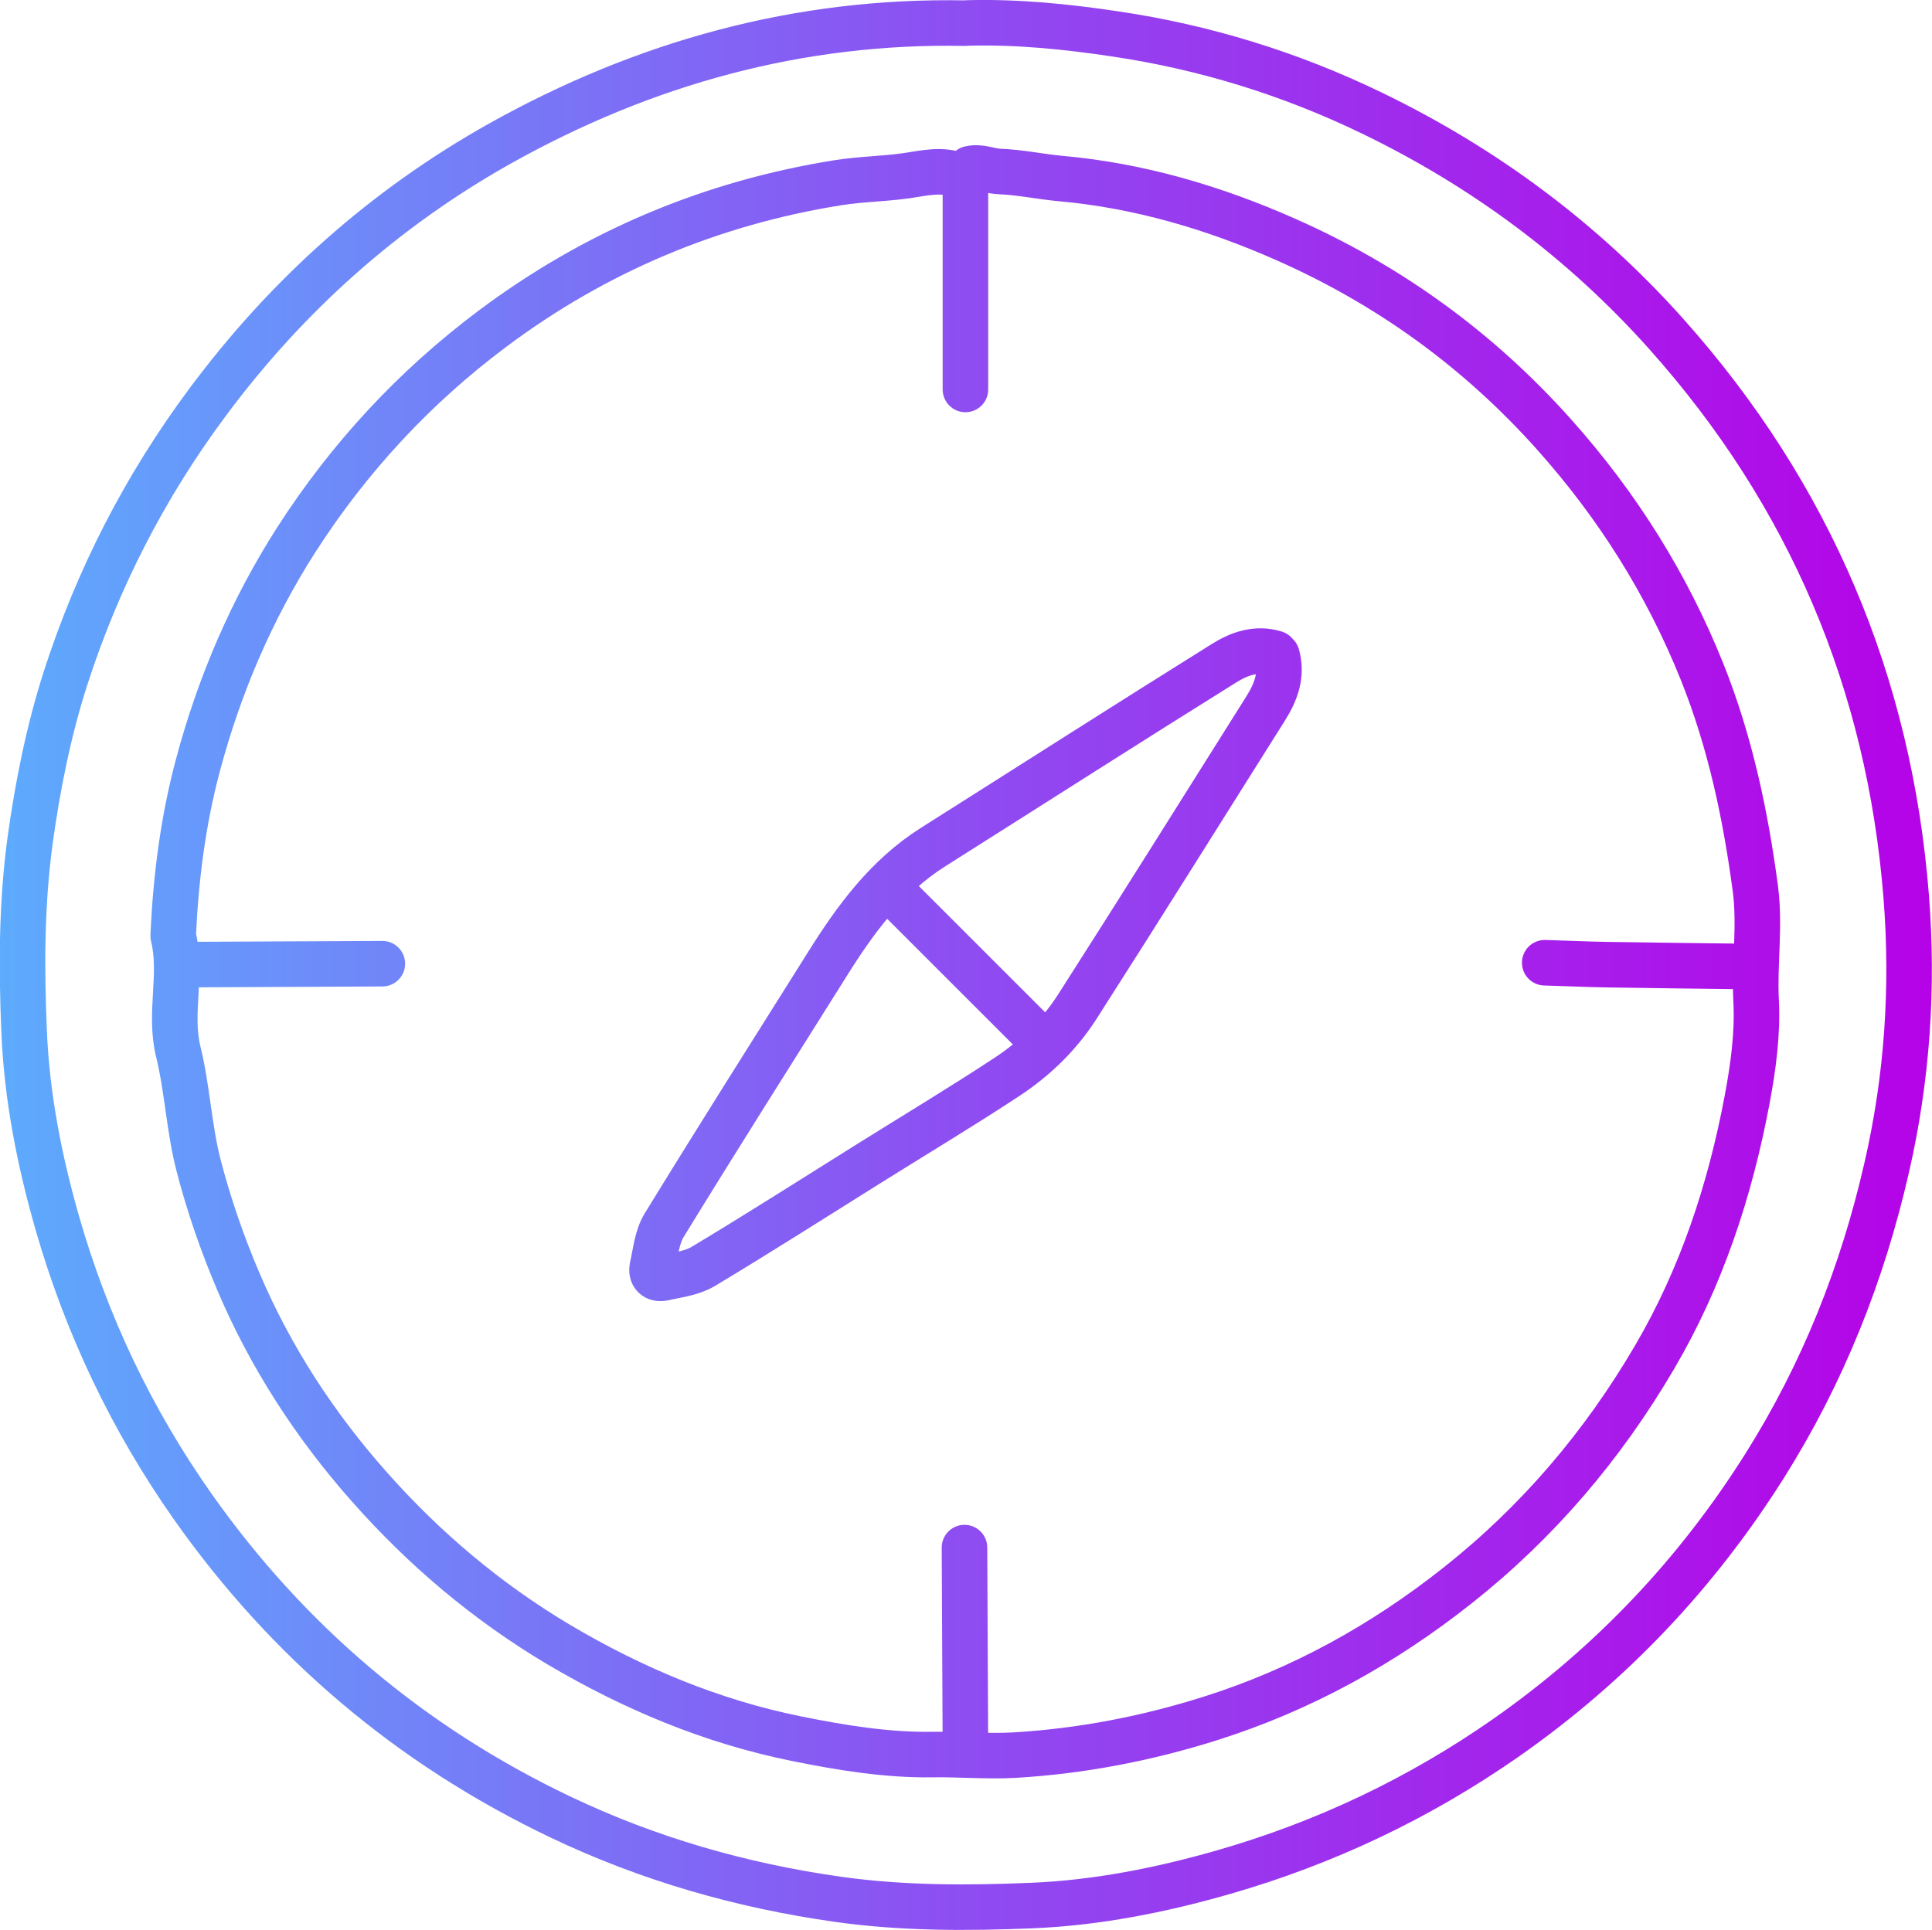 <?xml version="1.0" encoding="UTF-8"?> <svg xmlns="http://www.w3.org/2000/svg" xmlns:xlink="http://www.w3.org/1999/xlink" id="Layer_2" viewBox="0 0 101.82 101.74"><defs><style> .cls-1 { fill: none; stroke: url(#linear-gradient); stroke-linecap: round; stroke-linejoin: round; stroke-width: 2.4px; } </style><linearGradient id="linear-gradient" x1="0" y1="50.87" x2="101.82" y2="50.87" gradientUnits="userSpaceOnUse"><stop offset="0" stop-color="#5dabfd"></stop><stop offset=".51" stop-color="#8f4bf1"></stop><stop offset="1" stop-color="#b502e7"></stop></linearGradient></defs><g id="Layer_1-2" data-name="Layer_1"><path class="cls-1" d="M50.98,1.21c2.62-.07,5.21.19,7.81.58,4.72.7,9.23,2.1,13.49,4.16,5.92,2.86,11.13,6.72,15.54,11.66,7.56,8.47,11.75,18.39,12.64,29.64.38,4.78.06,9.58-1.03,14.31-1.28,5.6-3.37,10.85-6.43,15.71-3.58,5.68-8.1,10.46-13.61,14.32-4.58,3.2-9.55,5.56-14.91,7.1-3.31.95-6.69,1.62-10.11,1.76-3.4.14-6.81.15-10.21-.33-5.09-.72-9.97-2.12-14.61-4.33-7.91-3.77-14.38-9.25-19.42-16.41-3.21-4.57-5.57-9.55-7.11-14.91-.95-3.31-1.61-6.69-1.75-10.11-.14-3.33-.14-6.67.31-10.01.4-2.92.98-5.81,1.87-8.59,1.69-5.24,4.17-10.09,7.47-14.53,4.19-5.65,9.34-10.25,15.44-13.67,7.58-4.24,15.74-6.51,24.5-6.34M50.88,9.42c-.87-.51-1.76-.38-2.71-.22-1.32.23-2.68.22-4,.43-6.7,1.07-12.78,3.63-18.22,7.7-4.11,3.08-7.54,6.78-10.32,11.1-2.37,3.7-4.07,7.68-5.2,11.91-.78,2.92-1.16,5.9-1.3,8.91,0,.03,0,.07,0,.1.5,2.02-.24,4.07.27,6.11.48,1.96.56,4.03,1.07,5.99.54,2.08,1.25,4.13,2.09,6.1,1.69,3.98,4.03,7.58,6.89,10.81,2.9,3.28,6.21,6.08,9.99,8.33,3.92,2.32,8.07,4.06,12.52,4.96,2.37.48,4.8.88,7.2.84,1.43-.02,2.87.11,4.31.03,3.53-.21,6.95-.87,10.31-1.93,4.78-1.51,9.09-3.89,13.02-7,4.24-3.35,7.67-7.39,10.39-12.03,2.48-4.22,3.99-8.82,4.89-13.61.32-1.71.56-3.47.47-5.2-.1-1.97.22-3.94-.04-5.91-.52-3.91-1.33-7.73-2.8-11.41-1.86-4.64-4.47-8.79-7.8-12.52-3.98-4.46-8.69-7.87-14.13-10.28-3.79-1.68-7.74-2.85-11.9-3.22-1.07-.1-2.13-.33-3.2-.37-.56-.02-.99-.28-1.56-.15M67.2,34.44c-.99-.31-1.91.03-2.69.52-5.13,3.2-10.22,6.46-15.33,9.69-2.45,1.55-4.1,3.81-5.6,6.21-2.87,4.57-5.76,9.13-8.58,13.73-.38.62-.45,1.45-.62,2.19-.09.43.16.68.59.59.71-.16,1.49-.25,2.09-.61,2.97-1.78,5.89-3.65,8.82-5.48,2.4-1.5,4.83-2.96,7.2-4.52,1.47-.97,2.75-2.21,3.7-3.7,3.34-5.22,6.62-10.47,9.92-15.71.54-.86.89-1.76.6-2.8M50.88,9.52v11.01M81.41,50.75c1.07.03,2.13.08,3.2.1,2.54.04,5.07.07,7.61.1M9.64,50.85c3.5-.02,7.01-.03,10.51-.05M50.88,92.09c-.02-3.5-.03-7.01-.05-10.51M54.88,54.86l-8.01-8.01"></path></g></svg> 